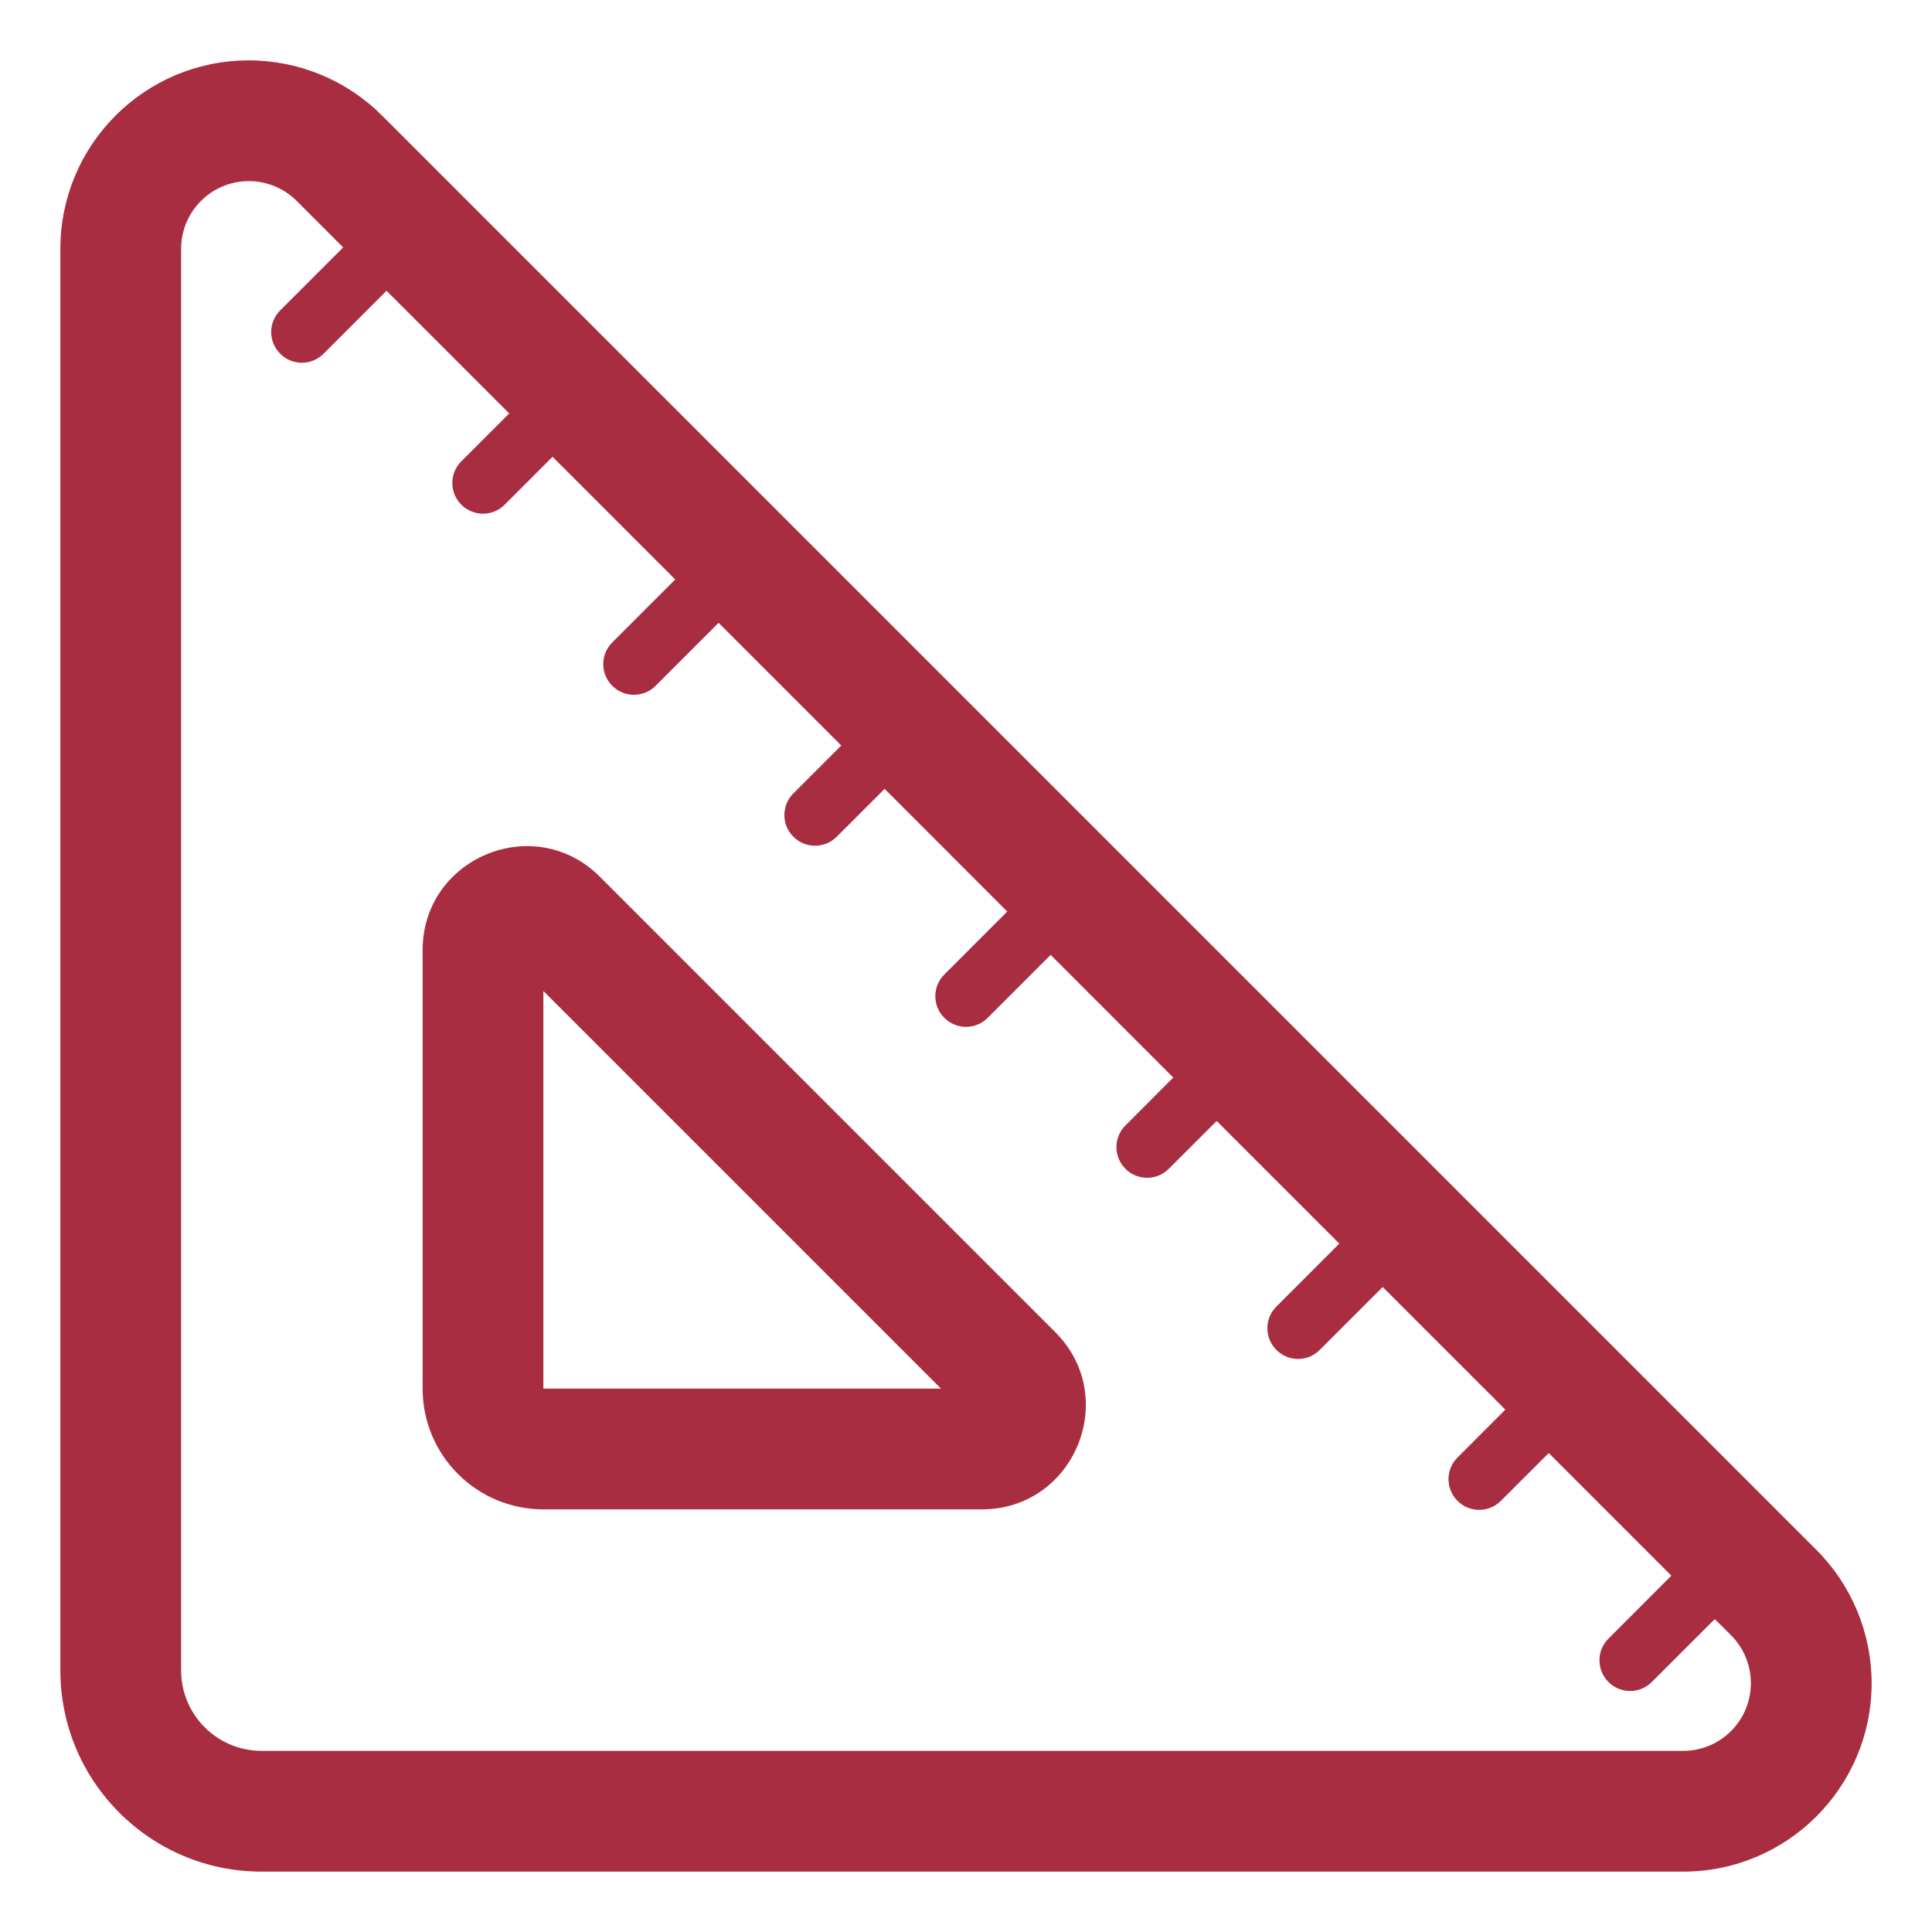 <?xml version="1.0" encoding="UTF-8"?> <svg xmlns="http://www.w3.org/2000/svg" viewBox="0 0 32.00 32.00" data-guides="{&quot;vertical&quot;:[],&quot;horizontal&quot;:[]}"><path fill="#a92d40" stroke="none" fill-opacity="1" stroke-width="1" stroke-opacity="1" color="rgb(51, 51, 51)" id="tSvgff0b927adb" title="Path 1" d="M9.936 14.522C8.853 13.438 7 14.206 7 15.738C7 18.159 7 20.579 7 23C7 24.105 7.895 25 9 25C11.421 25 13.841 25 16.262 25C17.794 25 18.561 23.147 17.478 22.064C14.964 19.55 12.45 17.036 9.936 14.522ZM15.586 23C13.39 23 11.195 23 9 23C9 20.805 9 18.61 9 16.414C11.195 18.61 13.39 20.805 15.586 23Z"></path><path fill="#a92d40" stroke="none" fill-opacity="1" stroke-width="1" stroke-opacity="1" color="rgb(51, 51, 51)" id="tSvg17bfc18b961" title="Path 2" d="M4.121 1C2.397 1 1 2.397 1 4.121C1 11.97 1 19.818 1 27.667C1 29.508 2.492 31 4.333 31C12.182 31 20.03 31 27.879 31C29.602 31 31 29.602 31 27.879C31 27.051 30.671 26.257 30.086 25.672C22.167 17.753 14.248 9.833 6.328 1.914C5.743 1.329 4.949 1 4.121 1ZM3 4.121C3 3.502 3.502 3 4.121 3C4.419 3 4.704 3.118 4.914 3.328C5.171 3.585 5.427 3.841 5.684 4.098C5.336 4.445 4.988 4.793 4.641 5.141C4.442 5.339 4.442 5.661 4.641 5.859C4.839 6.058 5.161 6.058 5.359 5.859C5.707 5.512 6.055 5.164 6.402 4.816C7.079 5.494 7.756 6.171 8.434 6.848C8.169 7.112 7.905 7.376 7.641 7.641C7.442 7.839 7.442 8.161 7.641 8.359C7.839 8.558 8.161 8.558 8.359 8.359C8.624 8.095 8.888 7.831 9.152 7.566C9.829 8.244 10.506 8.921 11.184 9.598C10.836 9.945 10.488 10.293 10.141 10.641C9.942 10.839 9.942 11.161 10.141 11.359C10.339 11.558 10.661 11.558 10.859 11.359C11.207 11.012 11.555 10.664 11.902 10.316C12.579 10.994 13.256 11.671 13.934 12.348C13.669 12.612 13.405 12.876 13.141 13.141C12.942 13.339 12.942 13.661 13.141 13.859C13.339 14.058 13.661 14.058 13.859 13.859C14.124 13.595 14.388 13.331 14.652 13.066C15.329 13.744 16.006 14.421 16.683 15.098C16.336 15.445 15.988 15.793 15.641 16.141C15.442 16.339 15.442 16.661 15.641 16.859C15.839 17.058 16.161 17.058 16.359 16.859C16.707 16.512 17.055 16.164 17.402 15.816C18.079 16.494 18.756 17.171 19.433 17.848C19.169 18.112 18.905 18.376 18.641 18.641C18.442 18.839 18.442 19.161 18.641 19.359C18.839 19.558 19.161 19.558 19.359 19.359C19.624 19.095 19.888 18.831 20.152 18.567C20.829 19.244 21.506 19.921 22.183 20.598C21.836 20.945 21.488 21.293 21.141 21.641C20.942 21.839 20.942 22.161 21.141 22.359C21.339 22.558 21.661 22.558 21.859 22.359C22.207 22.012 22.555 21.664 22.902 21.317C23.579 21.994 24.256 22.671 24.933 23.348C24.669 23.612 24.405 23.876 24.141 24.141C23.942 24.339 23.942 24.661 24.141 24.859C24.339 25.058 24.661 25.058 24.859 24.859C25.124 24.595 25.388 24.331 25.652 24.067C26.329 24.744 27.006 25.421 27.683 26.098C27.336 26.445 26.988 26.793 26.641 27.141C26.442 27.339 26.442 27.661 26.641 27.859C26.839 28.058 27.161 28.058 27.359 27.859C27.707 27.512 28.055 27.164 28.402 26.817C28.492 26.906 28.582 26.996 28.672 27.086C28.882 27.296 29 27.581 29 27.879C29 28.498 28.498 29 27.879 29C20.03 29 12.182 29 4.333 29C3.597 29 3 28.403 3 27.667C3 19.818 3 11.97 3 4.121Z"></path><defs></defs></svg> 